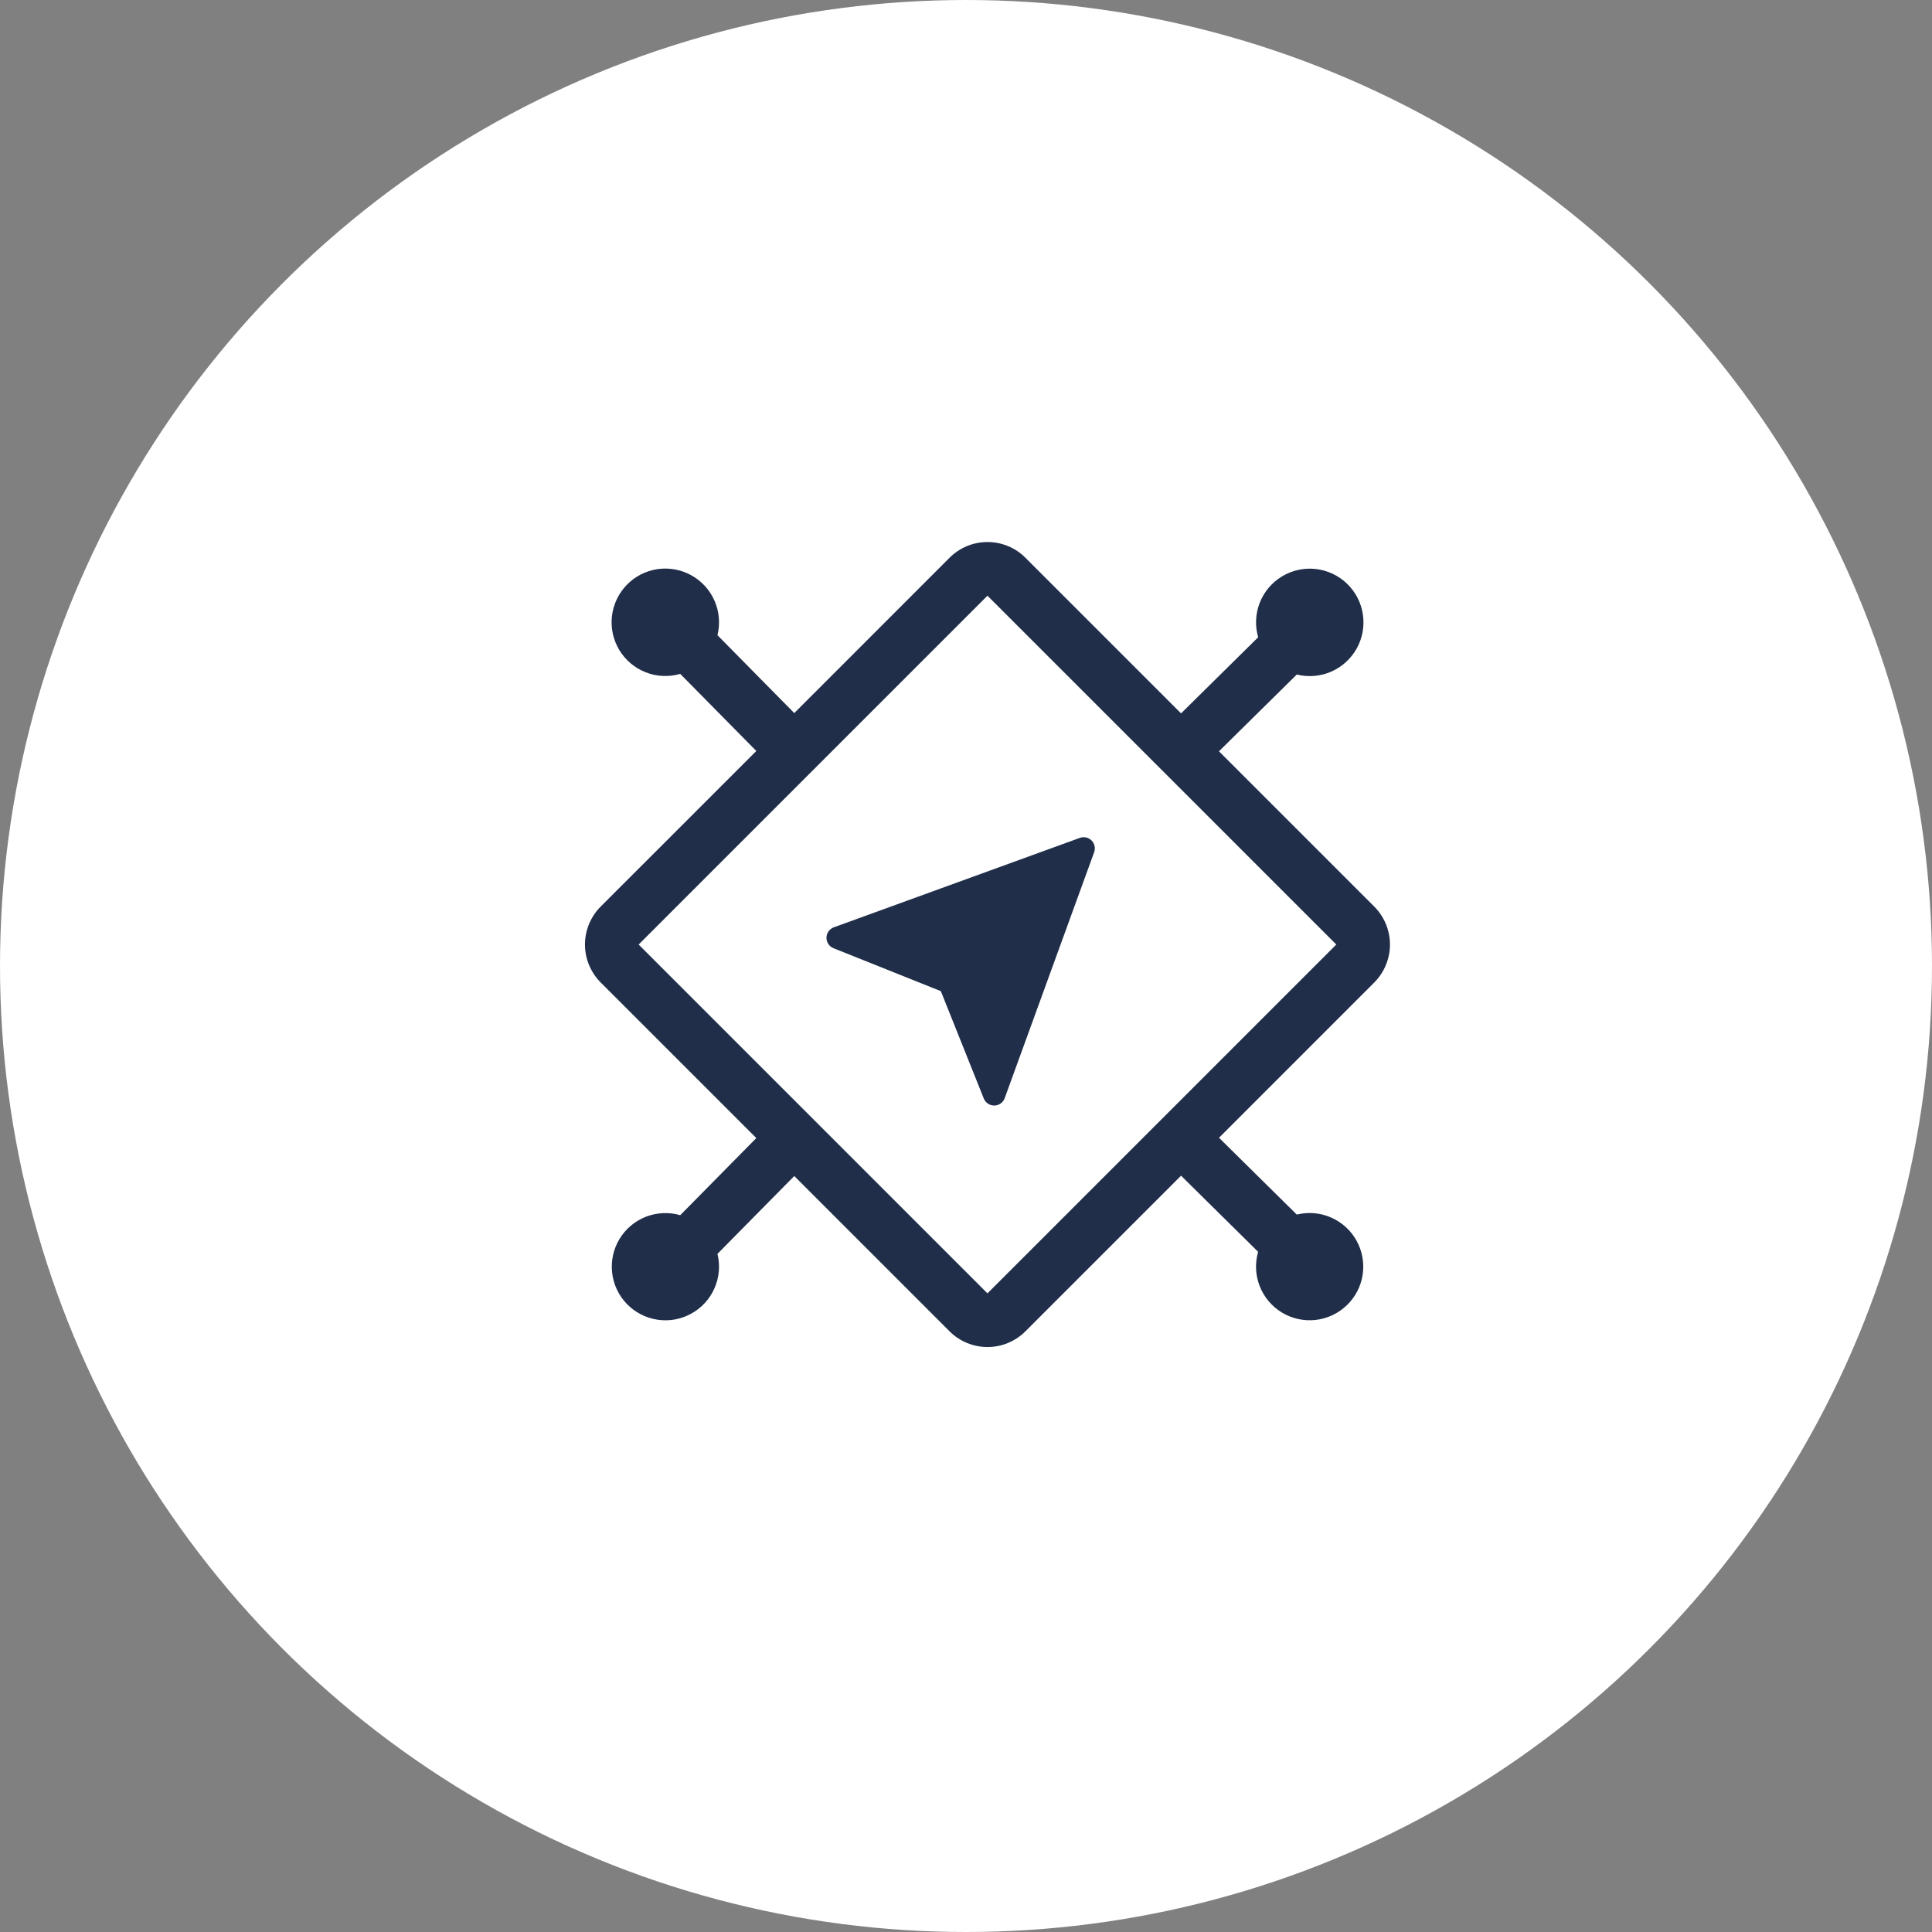 <svg xmlns="http://www.w3.org/2000/svg" width="45" height="45" viewBox="0 0 45 45" fill="none"><rect x="0" y="0" width="45" height="45" fill="#808080" stroke="none"/><circle cx="22.5" cy="22.5" r="22.5" fill="white"></circle><g clip-path="url(#clip0_14795_72134)"><path d="M25.424 19.576C25.389 19.541 25.344 19.517 25.296 19.506C25.248 19.496 25.197 19.499 25.151 19.516L19.421 21.599C19.372 21.617 19.329 21.65 19.298 21.693C19.268 21.736 19.251 21.787 19.25 21.84C19.249 21.892 19.264 21.944 19.294 21.988C19.323 22.032 19.365 22.066 19.414 22.086L21.914 23.086L22.914 25.586C22.933 25.634 22.967 25.676 23.01 25.705C23.053 25.735 23.104 25.75 23.156 25.75H23.161C23.213 25.749 23.265 25.732 23.308 25.702C23.351 25.671 23.383 25.628 23.401 25.579L25.485 19.849C25.502 19.803 25.505 19.752 25.494 19.704C25.483 19.656 25.459 19.611 25.424 19.576Z" fill="#202E49"></path><path d="M32.009 22.884C32.243 22.649 32.375 22.331 32.375 22C32.375 21.669 32.243 21.351 32.009 21.116L28.392 17.499L30.205 15.711C30.472 15.777 30.754 15.754 31.006 15.644C31.259 15.534 31.468 15.343 31.602 15.102C31.735 14.861 31.785 14.583 31.744 14.31C31.703 14.038 31.574 13.787 31.375 13.595C31.177 13.404 30.921 13.284 30.647 13.253C30.373 13.222 30.097 13.283 29.861 13.425C29.625 13.567 29.443 13.783 29.342 14.039C29.242 14.296 29.228 14.578 29.305 14.843L27.509 16.616L23.884 12.991C23.65 12.756 23.332 12.625 23 12.625C22.669 12.625 22.351 12.756 22.117 12.991L18.5 16.609L16.711 14.795C16.777 14.528 16.753 14.246 16.643 13.993C16.533 13.741 16.342 13.532 16.101 13.399C15.86 13.266 15.582 13.216 15.309 13.257C15.037 13.298 14.786 13.428 14.595 13.627C14.404 13.825 14.284 14.081 14.253 14.355C14.222 14.629 14.283 14.905 14.425 15.141C14.568 15.377 14.784 15.559 15.04 15.659C15.297 15.76 15.579 15.773 15.844 15.696L17.616 17.492L13.991 21.116C13.757 21.351 13.625 21.669 13.625 22C13.625 22.331 13.757 22.649 13.991 22.884L17.616 26.508L15.844 28.304C15.58 28.228 15.298 28.241 15.042 28.341C14.787 28.442 14.571 28.623 14.429 28.859C14.287 29.094 14.227 29.37 14.258 29.643C14.288 29.916 14.408 30.171 14.598 30.369C14.789 30.567 15.04 30.697 15.311 30.738C15.583 30.78 15.861 30.73 16.101 30.597C16.342 30.465 16.532 30.256 16.642 30.005C16.753 29.753 16.777 29.472 16.711 29.205L18.5 27.392L22.117 31.009C22.351 31.243 22.669 31.375 23 31.375C23.332 31.375 23.65 31.243 23.884 31.009L27.509 27.384L29.304 29.157C29.228 29.421 29.241 29.703 29.342 29.959C29.442 30.214 29.624 30.43 29.859 30.572C30.095 30.714 30.37 30.774 30.643 30.744C30.916 30.713 31.172 30.593 31.37 30.402C31.568 30.212 31.698 29.962 31.739 29.69C31.78 29.418 31.73 29.14 31.598 28.9C31.465 28.659 31.257 28.469 31.005 28.359C30.753 28.248 30.472 28.224 30.205 28.29L28.393 26.501L32.009 22.884ZM23 30.125L14.875 22L23 13.875L31.125 22L23 30.125Z" fill="#202E49"></path></g><defs><clipPath id="clip0_14795_72134"><rect width="20" height="20" fill="white" transform="translate(13 12)"></rect></clipPath></defs></svg>